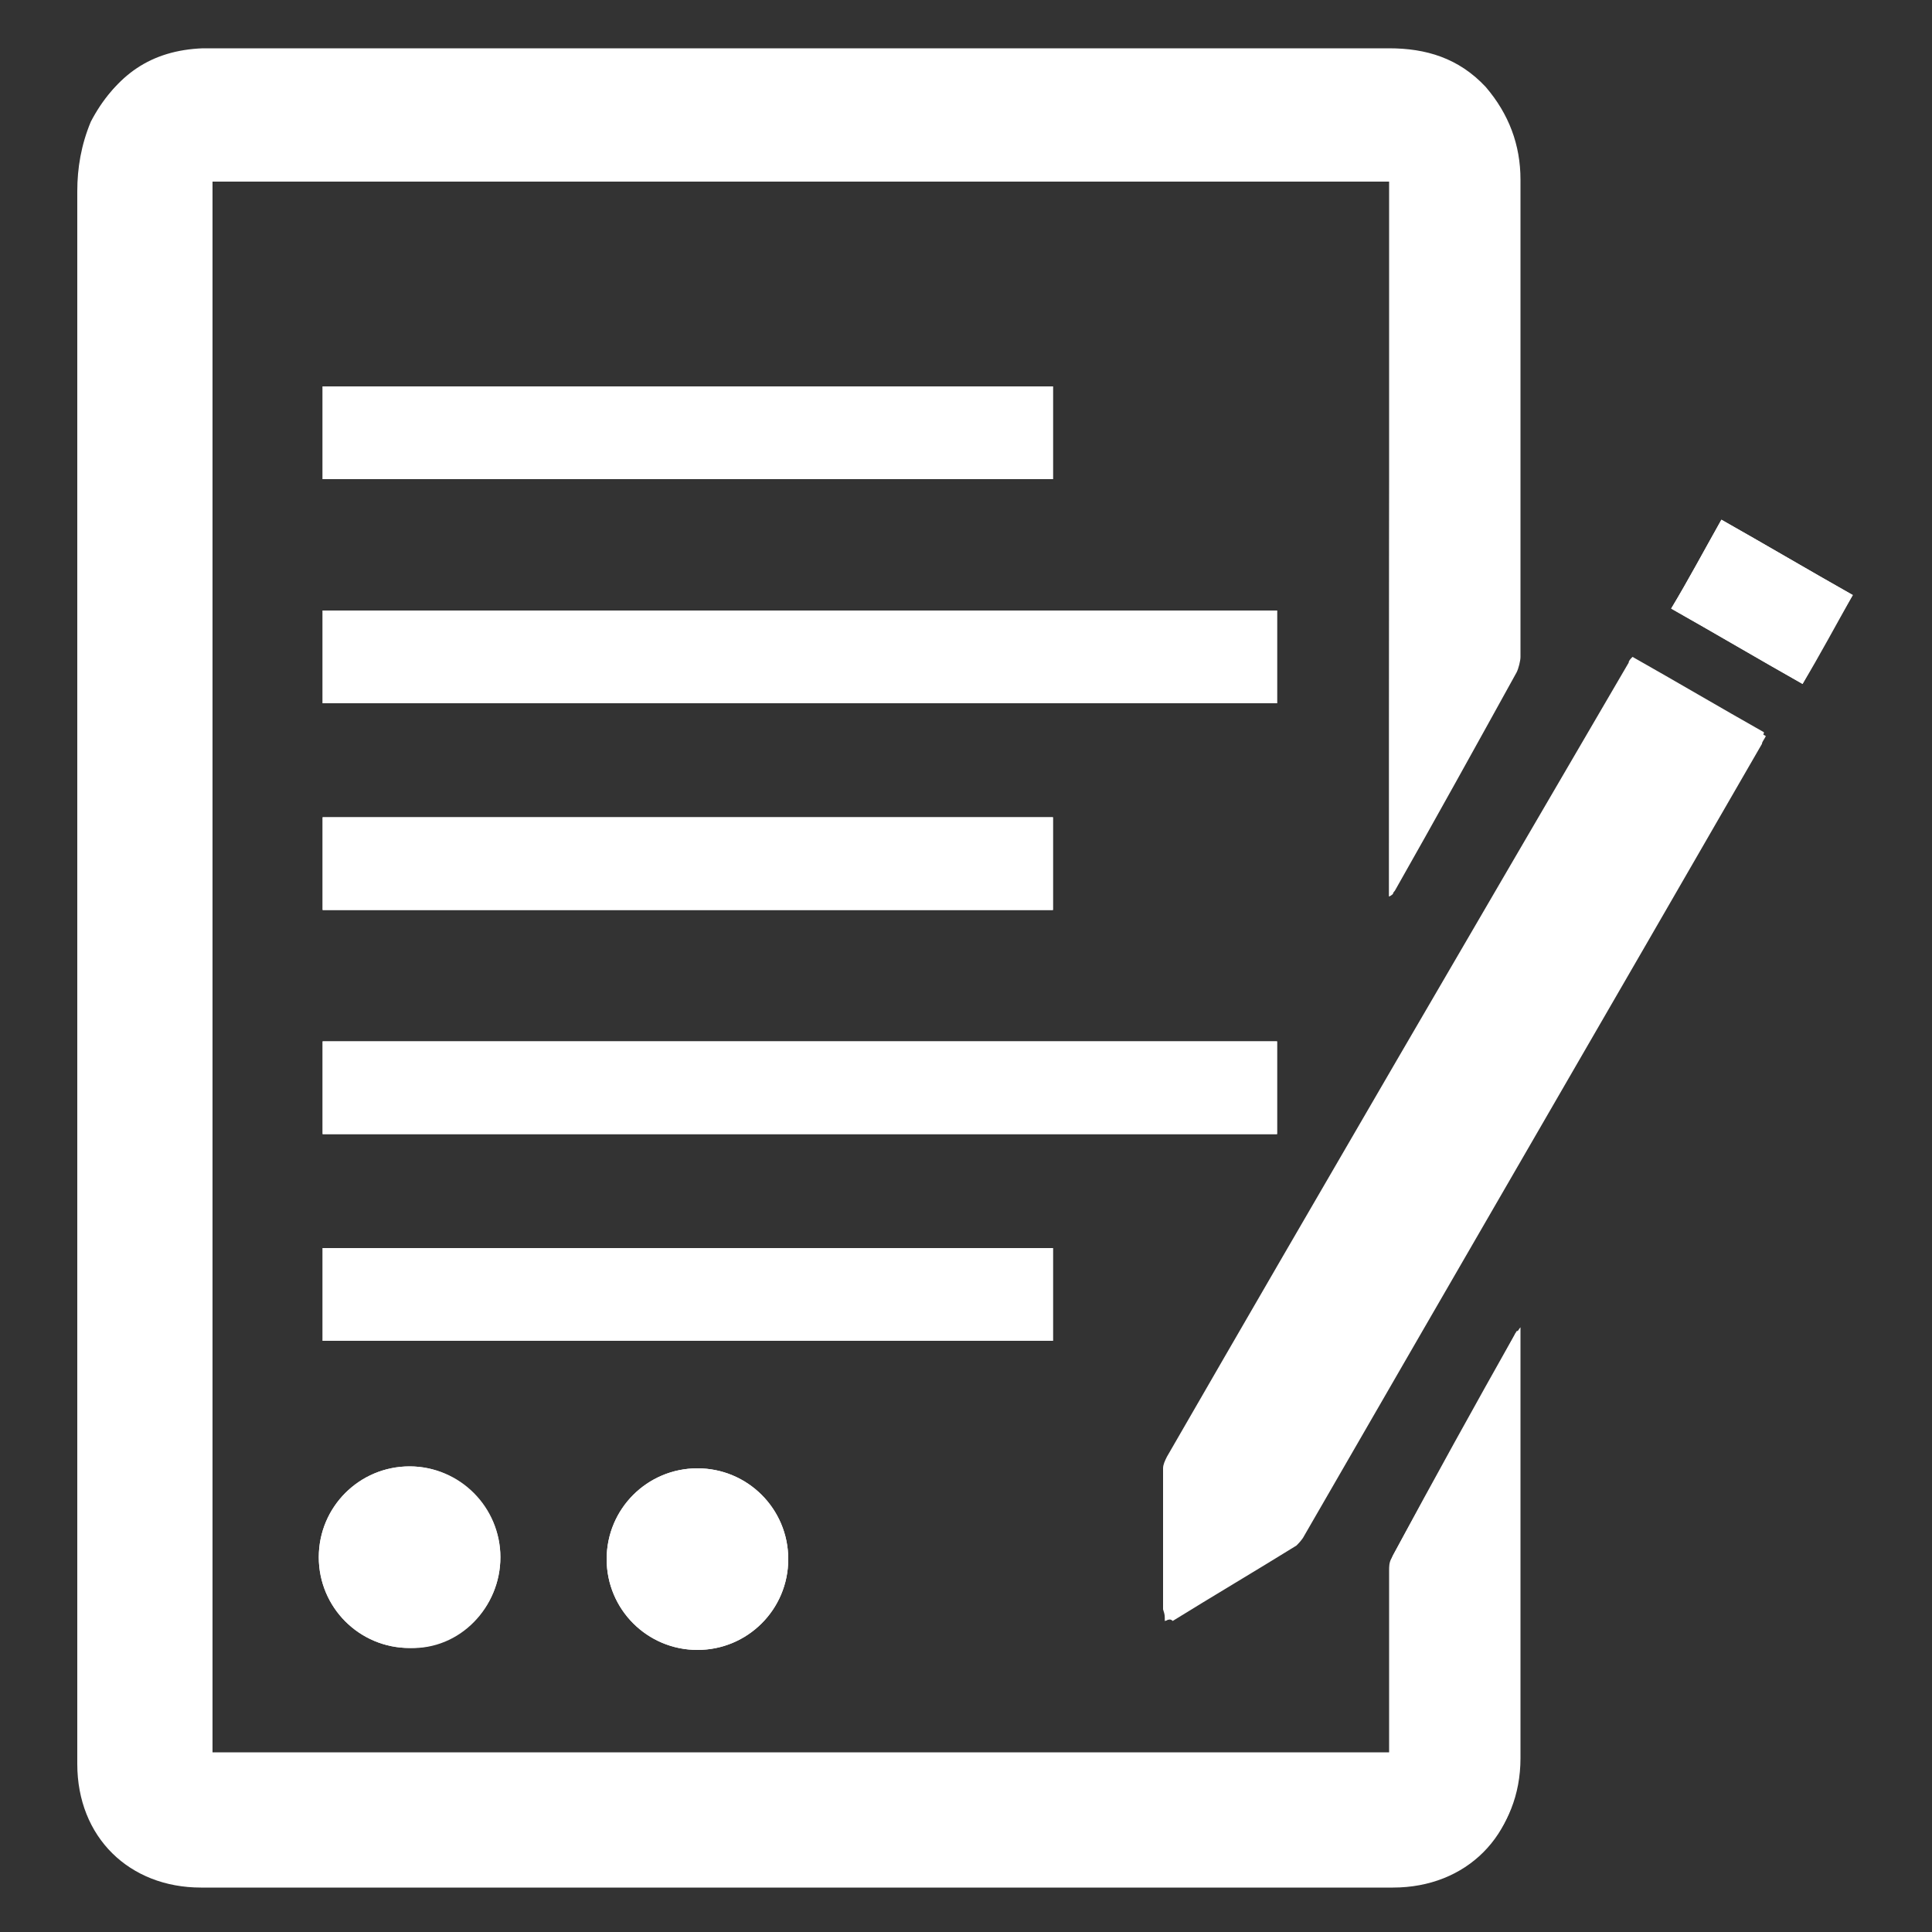 <?xml version="1.0" encoding="utf-8"?>
<!-- Generator: Adobe Illustrator 19.2.1, SVG Export Plug-In . SVG Version: 6.00 Build 0)  -->
<svg version="1.1" id="katman_1" xmlns="http://www.w3.org/2000/svg" xmlns:xlink="http://www.w3.org/1999/xlink" x="0px" y="0px"
	 viewBox="0 0 100 100" style="enable-background:new 0 0 100 100;" xml:space="preserve">
<rect x="0" y="0" width="100" height="100" fill="#333333" stroke="none"/>
<style type="text/css">
	.st0{fill:#FFFFFF;}
</style>
<g>
	<g>
		<path class="st0" d="M71.9,46.4C72,46.4,72,46.4,71.9,46.4c0.2-0.1,0.2-0.2,0.3-0.3c2.1-3.7,4.2-7.5,6.3-11.3
			c0.1-0.2,0.2-0.6,0.2-0.8c0-5.3,0-10.6,0-16c0-2.9,0-5.8,0-8.7c0-1.8-0.6-3.4-1.8-4.8c-1.4-1.5-3.1-2-5-2c-20.3,0-40.6,0-60.9,0
			c-0.2,0-0.4,0-0.5,0C7.8,2.6,6,3.9,4.8,6.2C4.3,7.3,4.1,8.5,4.1,9.7c0,27,0,54,0,81c0,0.1,0,0.3,0,0.4c0.1,3.7,2.7,6.4,6.4,6.4
			c20.6,0,41.1,0,61.7,0c3.8,0,6.5-2.7,6.5-6.5c0-7.3,0-14.6,0-21.9c0-0.1,0-0.2,0-0.4c-0.1,0.1-0.1,0.2-0.2,0.2
			c-2.2,3.9-4.3,7.7-6.4,11.6C72,80.7,72,81,72,81.2c0,3,0,6,0,9c0,0.2,0,0.3,0,0.5c-20.4,0-40.7,0-61,0c0-27.1,0-54.2,0-81.4
			c20.4,0,40.7,0,61,0C71.9,21.7,71.9,34,71.9,46.4z M60.3,83.9c0.2-0.1,0.3-0.1,0.3-0.2c2.1-1.3,4.3-2.6,6.4-3.9
			c0.2-0.1,0.3-0.3,0.4-0.5c7.9-13.7,15.8-27.3,23.7-41c0.1-0.1,0.2-0.3,0.2-0.4c-2.3-1.3-4.5-2.6-6.8-3.9c-0.1,0.1-0.2,0.2-0.2,0.3
			c-8,13.7-16,27.4-23.9,41.1c-0.1,0.2-0.2,0.4-0.2,0.6c0,2.4,0,4.9,0,7.3C60.3,83.6,60.3,83.7,60.3,83.9z M16.7,36.4
			c16.5,0,32.9,0,49.4,0c0-1.6,0-3.2,0-4.8c-16.5,0-32.9,0-49.4,0C16.7,33.2,16.7,34.8,16.7,36.4z M16.7,58.7c16.5,0,32.9,0,49.4,0
			c0-1.6,0-3.2,0-4.8c-16.5,0-32.9,0-49.4,0C16.7,55.5,16.7,57.1,16.7,58.7z M16.7,24.8c12.6,0,25.2,0,37.8,0c0-1.6,0-3.2,0-4.8
			c-12.6,0-25.2,0-37.8,0C16.7,21.6,16.7,23.2,16.7,24.8z M16.7,47.1c12.6,0,25.2,0,37.8,0c0-1.6,0-3.2,0-4.8c-12.6,0-25.2,0-37.8,0
			C16.7,43.9,16.7,45.5,16.7,47.1z M16.7,69.4c12.6,0,25.2,0,37.8,0c0-1.6,0-3.2,0-4.8c-12.6,0-25.2,0-37.8,0c0,1.5,0,3,0,4.5
			C16.7,69.2,16.7,69.3,16.7,69.4z M25.9,80.6c0-2.6-2.1-4.7-4.7-4.7c-2.6,0-4.7,2.1-4.7,4.7c0,2.6,2.1,4.7,4.7,4.7
			C23.8,85.4,25.9,83.2,25.9,80.6z M36.1,85.4c2.6,0,4.7-2.1,4.7-4.7c0-2.6-2.1-4.7-4.7-4.7c-2.6,0-4.7,2.1-4.7,4.7
			C31.4,83.3,33.5,85.4,36.1,85.4z M86.5,31.5c2.3,1.3,4.5,2.6,6.8,3.9c0.9-1.5,1.7-3,2.6-4.6c-2.3-1.3-4.5-2.6-6.8-3.9
			C88.2,28.5,87.4,30,86.5,31.5z"/>
		<path class="st0" d="M71.9,46.4c0-12.3,0-24.7,0-37c-20.4,0-40.7,0-61,0c0,27.1,0,54.2,0,81.4c20.3,0,40.7,0,61,0
			c0-0.2,0-0.3,0-0.5c0-3,0-6,0-9c0-0.2,0-0.4,0.1-0.6c2.1-3.9,4.3-7.7,6.4-11.6c0-0.1,0.1-0.1,0.2-0.2c0,0.2,0,0.3,0,0.4
			c0,7.3,0,14.6,0,21.9c0,3.8-2.7,6.5-6.5,6.5c-20.6,0-41.1,0-61.7,0c-3.7,0-6.4-2.6-6.4-6.4c0-0.1,0-0.3,0-0.4c0-27,0-54,0-81
			c0-1.2,0.2-2.4,0.7-3.6c1.2-2.3,3-3.5,5.6-3.7c0.2,0,0.3,0,0.5,0c20.3,0,40.6,0,60.9,0c2,0,3.7,0.6,5,2c1.2,1.4,1.8,3,1.8,4.8
			c0,2.9,0,5.8,0,8.7c0,5.3,0,10.6,0,16c0,0.3-0.1,0.6-0.2,0.8c-2.1,3.8-4.2,7.5-6.3,11.3C72.2,46.2,72.1,46.3,71.9,46.4
			C72,46.4,72,46.4,71.9,46.4z"/>
		<path class="st0" d="M60.3,83.9c0-0.2,0-0.3,0-0.4c0-2.4,0-4.9,0-7.3c0-0.2,0.1-0.5,0.2-0.6c8-13.7,16-27.4,23.9-41.1
			c0.1-0.1,0.1-0.2,0.2-0.3c2.3,1.3,4.5,2.6,6.8,3.9c-0.1,0.2-0.2,0.3-0.2,0.4c-7.9,13.7-15.8,27.3-23.7,41
			c-0.1,0.2-0.3,0.4-0.4,0.5c-2.1,1.3-4.3,2.6-6.4,3.9C60.6,83.8,60.5,83.8,60.3,83.9z"/>
		<path class="st0" d="M16.7,36.4c0-1.6,0-3.2,0-4.8c16.5,0,32.9,0,49.4,0c0,1.6,0,3.2,0,4.8C49.7,36.4,33.2,36.4,16.7,36.4z"/>
		<path class="st0" d="M16.7,58.7c0-1.6,0-3.2,0-4.8c16.5,0,32.9,0,49.4,0c0,1.6,0,3.2,0,4.8C49.6,58.7,33.2,58.7,16.7,58.7z"/>
		<path class="st0" d="M16.7,24.8c0-1.6,0-3.2,0-4.8c12.6,0,25.2,0,37.8,0c0,1.6,0,3.2,0,4.8C41.9,24.8,29.3,24.8,16.7,24.8z"/>
		<path class="st0" d="M16.7,47.1c0-1.6,0-3.2,0-4.8c12.6,0,25.2,0,37.8,0c0,1.6,0,3.2,0,4.8C41.9,47.1,29.3,47.1,16.7,47.1z"/>
		<path class="st0" d="M16.7,69.4c0-0.1,0-0.2,0-0.3c0-1.5,0-3,0-4.5c12.6,0,25.2,0,37.8,0c0,1.6,0,3.2,0,4.8
			C41.9,69.4,29.3,69.4,16.7,69.4z"/>
		<path class="st0" d="M25.9,80.6c0,2.6-2.1,4.7-4.7,4.7c-2.6,0-4.7-2.1-4.7-4.7c0-2.6,2.1-4.7,4.7-4.7
			C23.8,75.9,25.9,78.1,25.9,80.6z"/>
		<path class="st0" d="M36.1,85.4c-2.6,0-4.7-2.1-4.7-4.7c0-2.6,2.1-4.7,4.7-4.7c2.6,0,4.7,2.1,4.7,4.7
			C40.8,83.3,38.7,85.4,36.1,85.4z"/>
		<path class="st0" d="M86.5,31.5c0.9-1.5,1.7-3,2.6-4.6c2.3,1.3,4.5,2.6,6.8,3.9c-0.9,1.5-1.7,3-2.6,4.6
			C91,34.1,88.8,32.8,86.5,31.5z"/>
	</g>
</g>
</svg>
